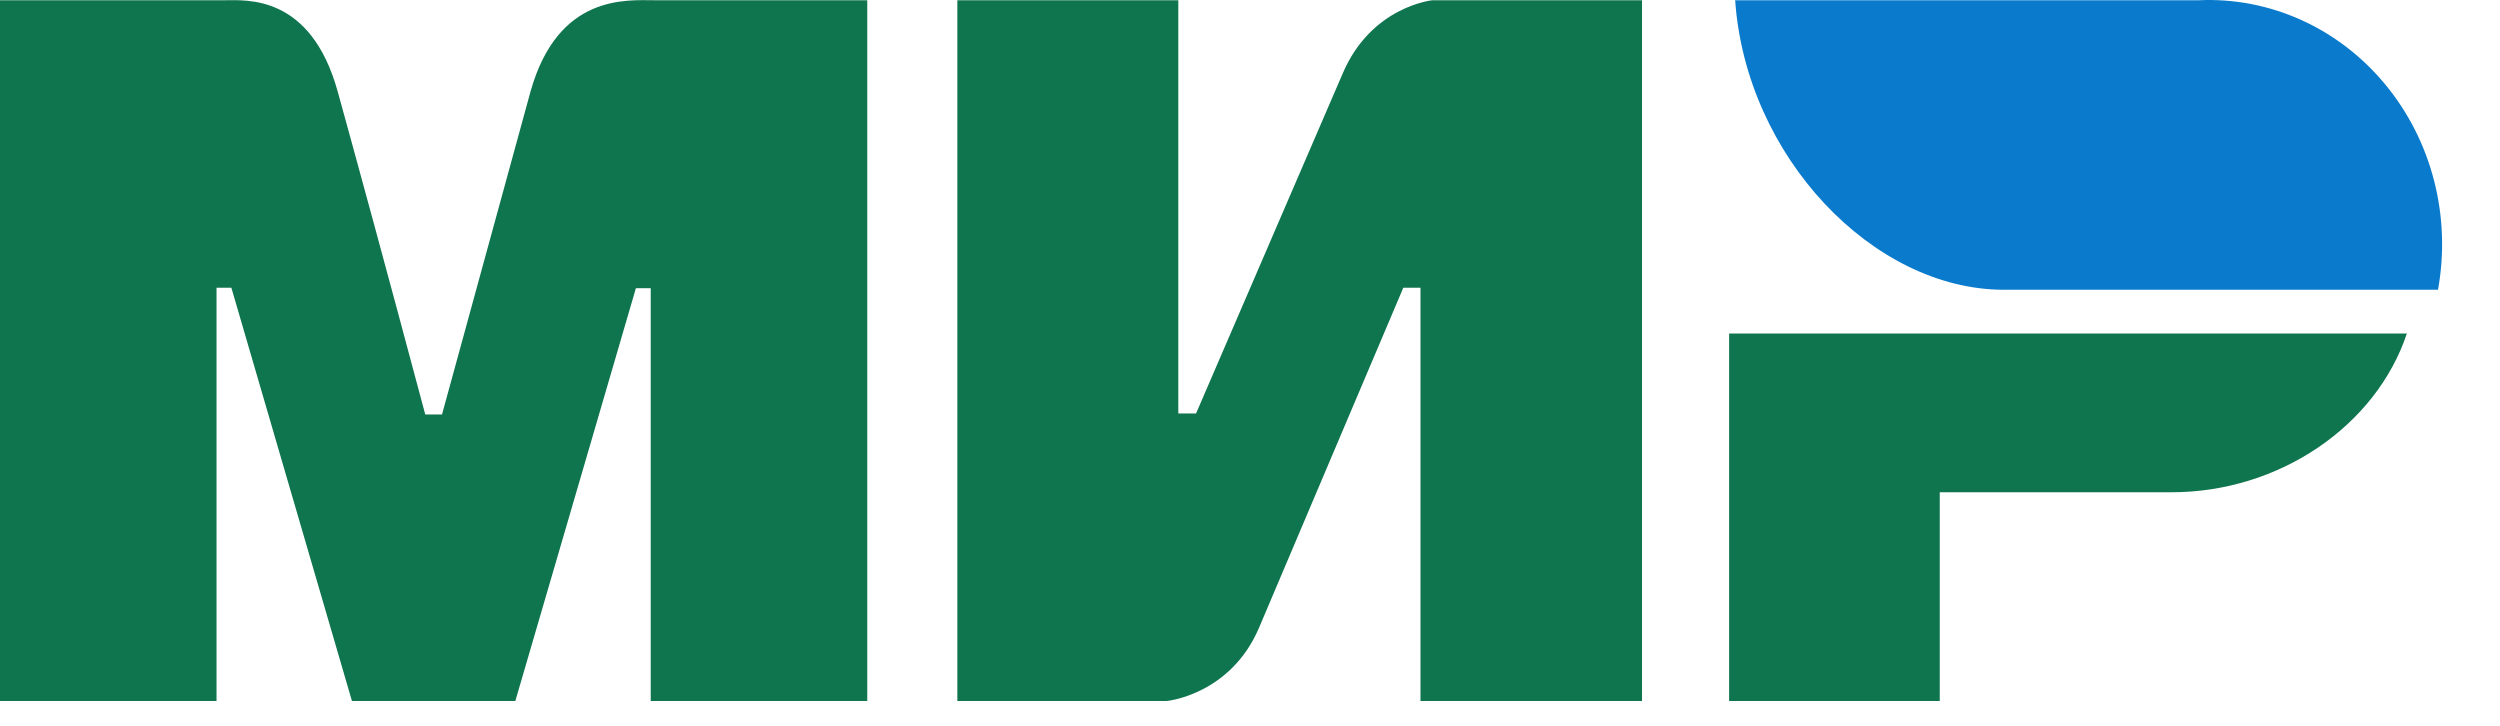 <svg width="31" height="9" viewBox="0 0 31 9" fill="none" xmlns="http://www.w3.org/2000/svg">
<path fill-rule="evenodd" clip-rule="evenodd" d="M2.783 0.003C3.052 0.003 3.851 -0.074 4.187 1.133C4.413 1.951 4.779 3.287 5.273 5.139H5.481L6.579 1.133C6.921 -0.08 7.776 0.003 8.117 0.003H10.754V8.692H8.069V3.574H7.885L6.39 8.692H4.364L2.869 3.568H2.685V8.692H0V0.003H2.783ZM14.611 0.003V5.127H14.831L16.65 0.91C17.004 0.079 17.761 0.003 17.761 0.003H20.361V8.692H17.614V3.568H17.401L15.612 7.784C15.258 8.615 14.471 8.692 14.471 8.692H11.871V0.003H14.617H14.611ZM29.845 4.136C29.461 5.286 28.258 6.104 26.928 6.104H24.053V8.692H21.441V4.136H29.845Z" fill="#0F754E"/>
<path fill-rule="evenodd" clip-rule="evenodd" d="M27.265 0.003H21.516C21.65 1.939 23.225 3.593 24.848 3.593H30.231C30.313 3.145 30.296 2.683 30.183 2.242C30.07 1.801 29.863 1.393 29.577 1.047C29.292 0.702 28.936 0.429 28.536 0.248C28.135 0.067 27.701 -0.017 27.265 0.003Z" fill="#0A7BCC"/>
</svg>

